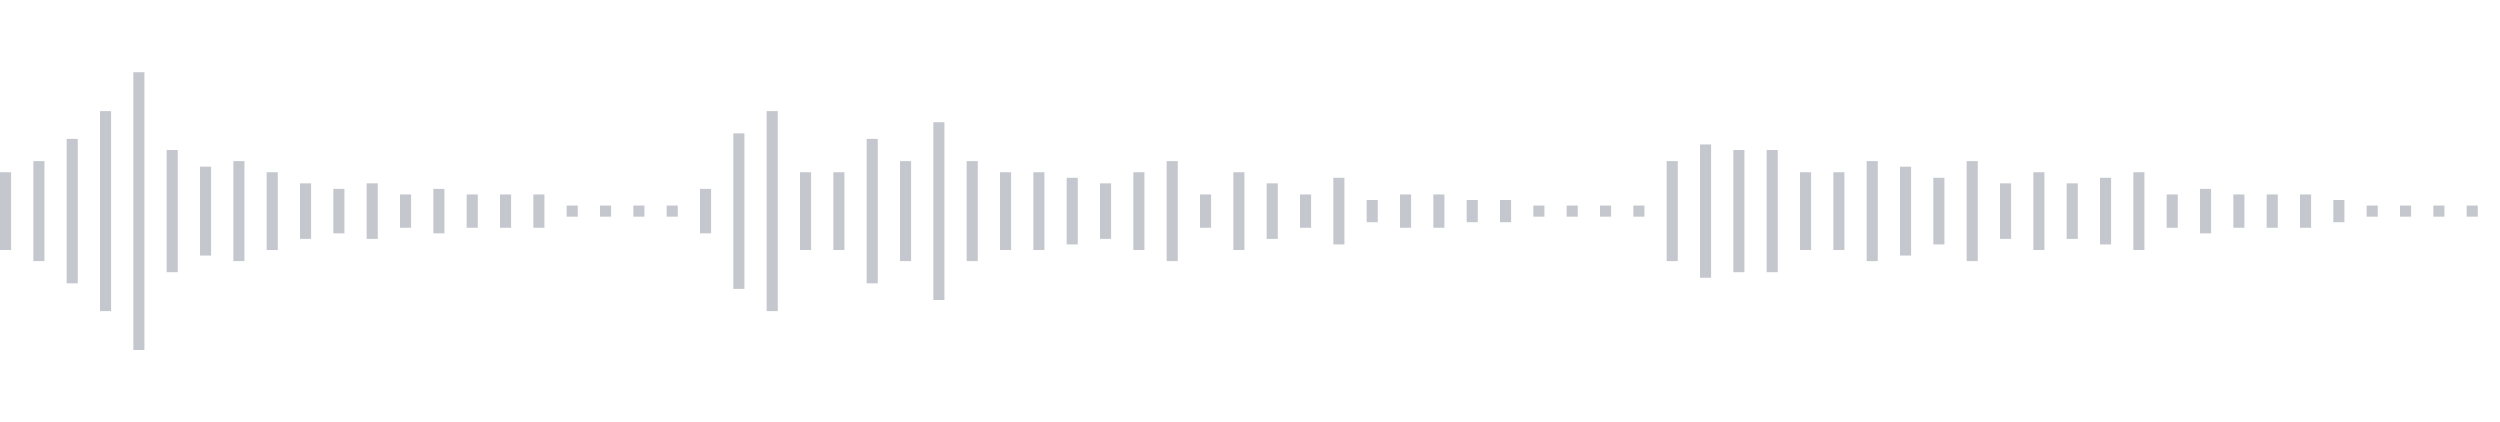 <svg xmlns="http://www.w3.org/2000/svg" xmlns:xlink="http://www.w3/org/1999/xlink" viewBox="0 0 225 38" preserveAspectRatio="none" width="100%" height="100%" fill="#C4C8CE"><g id="waveform-08459130-fc7b-4788-813e-d2e2b4413c9f"><rect x="0" y="15.5" width="1" height="7"/><rect x="3" y="14.5" width="1" height="9"/><rect x="6" y="12.5" width="1" height="13"/><rect x="9" y="10.0" width="1" height="18"/><rect x="12" y="6.5" width="1" height="25"/><rect x="15" y="13.5" width="1" height="11"/><rect x="18" y="15.0" width="1" height="8"/><rect x="21" y="14.5" width="1" height="9"/><rect x="24" y="15.5" width="1" height="7"/><rect x="27" y="16.5" width="1" height="5"/><rect x="30" y="17.0" width="1" height="4"/><rect x="33" y="16.5" width="1" height="5"/><rect x="36" y="17.5" width="1" height="3"/><rect x="39" y="17.0" width="1" height="4"/><rect x="42" y="17.5" width="1" height="3"/><rect x="45" y="17.5" width="1" height="3"/><rect x="48" y="17.5" width="1" height="3"/><rect x="51" y="18.5" width="1" height="1"/><rect x="54" y="18.5" width="1" height="1"/><rect x="57" y="18.5" width="1" height="1"/><rect x="60" y="18.5" width="1" height="1"/><rect x="63" y="17.0" width="1" height="4"/><rect x="66" y="12.0" width="1" height="14"/><rect x="69" y="10.0" width="1" height="18"/><rect x="72" y="15.5" width="1" height="7"/><rect x="75" y="15.5" width="1" height="7"/><rect x="78" y="12.5" width="1" height="13"/><rect x="81" y="14.5" width="1" height="9"/><rect x="84" y="11.0" width="1" height="16"/><rect x="87" y="14.5" width="1" height="9"/><rect x="90" y="15.5" width="1" height="7"/><rect x="93" y="15.5" width="1" height="7"/><rect x="96" y="16.0" width="1" height="6"/><rect x="99" y="16.5" width="1" height="5"/><rect x="102" y="15.5" width="1" height="7"/><rect x="105" y="14.5" width="1" height="9"/><rect x="108" y="17.5" width="1" height="3"/><rect x="111" y="15.5" width="1" height="7"/><rect x="114" y="16.5" width="1" height="5"/><rect x="117" y="17.5" width="1" height="3"/><rect x="120" y="16.0" width="1" height="6"/><rect x="123" y="18.0" width="1" height="2"/><rect x="126" y="17.5" width="1" height="3"/><rect x="129" y="17.5" width="1" height="3"/><rect x="132" y="18.0" width="1" height="2"/><rect x="135" y="18.0" width="1" height="2"/><rect x="138" y="18.5" width="1" height="1"/><rect x="141" y="18.5" width="1" height="1"/><rect x="144" y="18.5" width="1" height="1"/><rect x="147" y="18.5" width="1" height="1"/><rect x="150" y="14.5" width="1" height="9"/><rect x="153" y="13.0" width="1" height="12"/><rect x="156" y="13.5" width="1" height="11"/><rect x="159" y="13.5" width="1" height="11"/><rect x="162" y="15.5" width="1" height="7"/><rect x="165" y="15.5" width="1" height="7"/><rect x="168" y="14.5" width="1" height="9"/><rect x="171" y="15.0" width="1" height="8"/><rect x="174" y="16.0" width="1" height="6"/><rect x="177" y="14.5" width="1" height="9"/><rect x="180" y="16.5" width="1" height="5"/><rect x="183" y="15.5" width="1" height="7"/><rect x="186" y="16.5" width="1" height="5"/><rect x="189" y="16.0" width="1" height="6"/><rect x="192" y="15.5" width="1" height="7"/><rect x="195" y="17.5" width="1" height="3"/><rect x="198" y="17.0" width="1" height="4"/><rect x="201" y="17.5" width="1" height="3"/><rect x="204" y="17.5" width="1" height="3"/><rect x="207" y="17.5" width="1" height="3"/><rect x="210" y="18.0" width="1" height="2"/><rect x="213" y="18.5" width="1" height="1"/><rect x="216" y="18.5" width="1" height="1"/><rect x="219" y="18.5" width="1" height="1"/><rect x="222" y="18.5" width="1" height="1"/></g></svg>
